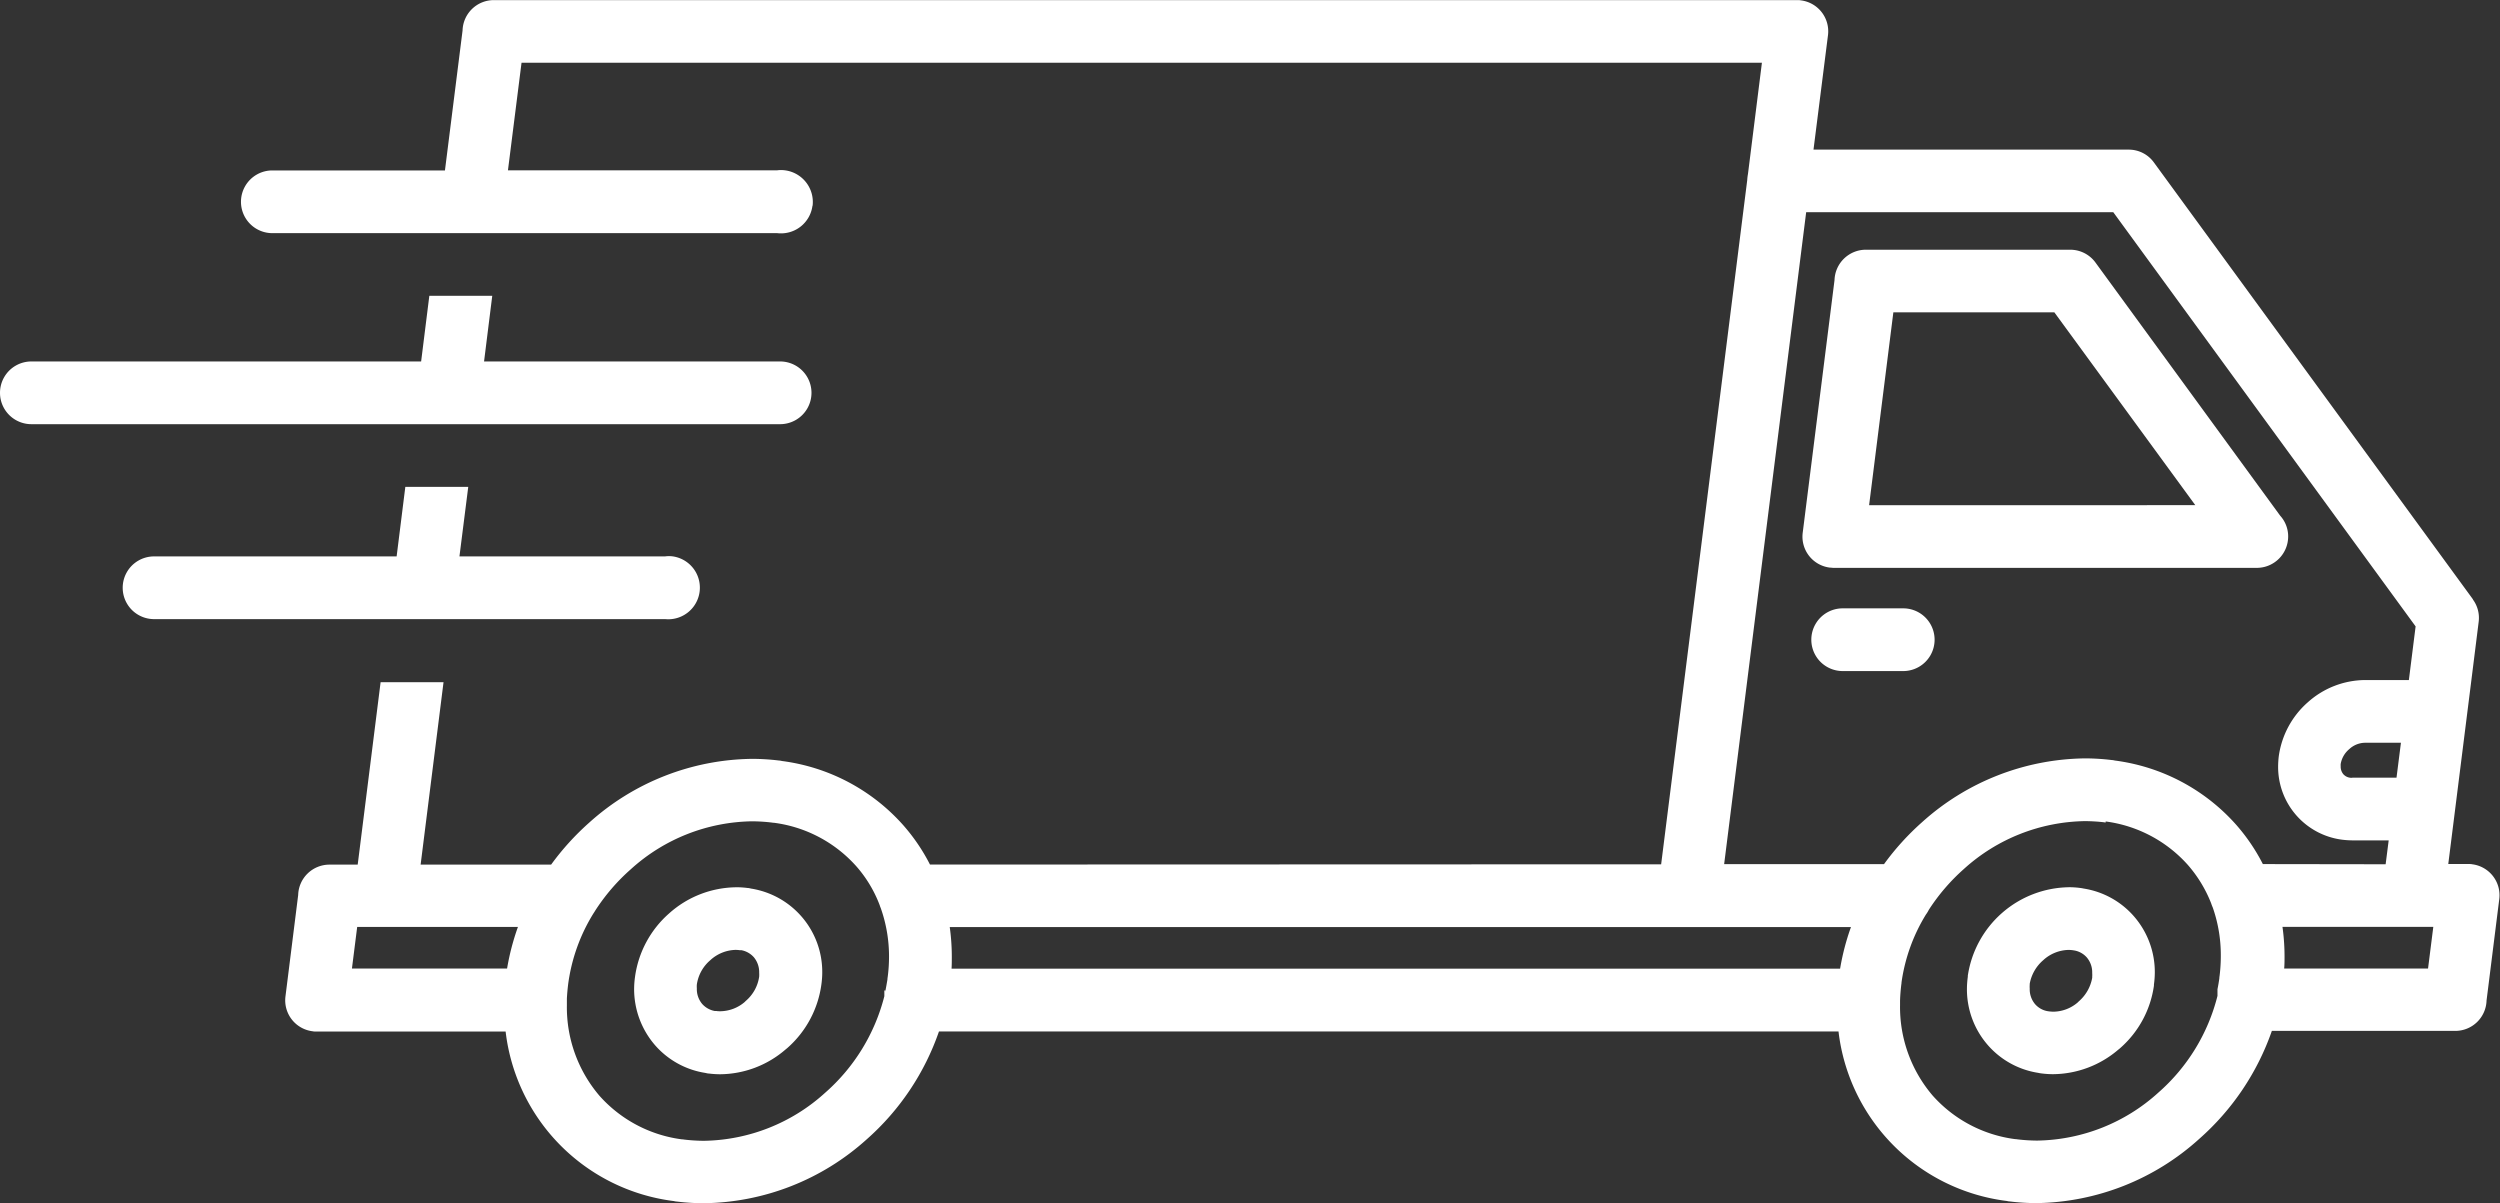 <?xml version="1.0" encoding="UTF-8"?>
<svg xmlns="http://www.w3.org/2000/svg" width="68.969" height="33.198" viewBox="0 0 68.969 33.198">
  <rect x="0" y="0" width="68.969" height="33.198" fill="#333333" stroke="none"/>
  <g id="noun-delivery-7969478" transform="translate(-10.125 -30.809)">
    <path id="Path_52353" data-name="Path 52353" d="M26.539,55.942c-.014.024-.027.044-.041.064a4.929,4.929,0,0,0-.7,1.963c-.017.139-.027.267-.034.385v.186h0a3.758,3.758,0,0,0,.9,2.5,3.678,3.678,0,0,0,2.267,1.2.457.457,0,0,1,.068.007,4.75,4.75,0,0,0,.544.034,5.082,5.082,0,0,0,3.344-1.324,5.266,5.266,0,0,0,1.635-2.665v-.017l0-.007v-.149l.024.041v-.037l.007.01c.02-.1.037-.2.054-.3a.458.458,0,0,1,.007-.068,4.289,4.289,0,0,0,.037-.561h0a3.99,3.99,0,0,0-.23-1.348.657.657,0,0,1-.027-.074,3.49,3.49,0,0,0-.645-1.074,3.678,3.678,0,0,0-2.267-1.2.458.458,0,0,1-.068-.007,4.748,4.748,0,0,0-.544-.034,5.082,5.082,0,0,0-3.344,1.324,5.467,5.467,0,0,0-.99,1.155Zm6-19.458a.875.875,0,0,1-.973.757H17.638a.865.865,0,1,1,0-1.73H22.4l.486-3.861a.863.863,0,0,1,.865-.838l35.954,0v0c.034,0,.071,0,.1.007a.86.86,0,0,1,.75.959l-.4,3.159h8.692v0a.854.854,0,0,1,.7.355l8.8,12.05,0,.007,0,0a.853.853,0,0,1,.159.611l-.2,1.6-.122.97-.517,4.115h.557v0c.034,0,.071,0,.1.007a.86.86,0,0,1,.75.959l-.351,2.8a.863.863,0,0,1-.865.838H72.8a7.06,7.06,0,0,1-2,2.976A6.827,6.827,0,0,1,66.314,64a6.177,6.177,0,0,1-.753-.047c-.03,0-.057-.01-.088-.014a5.338,5.338,0,0,1-4.628-4.675H36.029a7.032,7.032,0,0,1-1.993,2.976,6.827,6.827,0,0,1-4.493,1.763,6.136,6.136,0,0,1-.753-.047c-.03,0-.057-.01-.088-.014a5.338,5.338,0,0,1-4.628-4.675H18.854v0c-.034,0-.071,0-.1-.007A.86.86,0,0,1,18,58.3l.351-2.8a.863.863,0,0,1,.865-.838h.777l.632-5.033h1.736l-.632,5.033h3.6a7.241,7.241,0,0,1,1.047-1.155,6.827,6.827,0,0,1,4.493-1.763,6.178,6.178,0,0,1,.753.047c.03,0,.057.01.088.014a5.4,5.4,0,0,1,3.338,1.774,5.251,5.251,0,0,1,.733,1.081l20.171-.007,2.375-18.877a1.3,1.3,0,0,1,.02-.166l.385-3.071H24.513l-.375,2.969h7.425a.8.8,0,0,1,.22,0,.881.881,0,0,1,.76.976Zm43.4,18.168.084-.659h-1a2.469,2.469,0,0,1-.27-.017l0,0a2.022,2.022,0,0,1-1.78-2.024,2.583,2.583,0,0,1,.017-.274h0a2.422,2.422,0,0,1,.8-1.493,2.391,2.391,0,0,1,1.574-.615H76.58l.186-1.48L68.425,36.663H59.953L57.69,54.649H62.1a7.241,7.241,0,0,1,1.047-1.155,6.827,6.827,0,0,1,4.493-1.763,6.178,6.178,0,0,1,.753.047c.03,0,.057.01.088.014a5.4,5.4,0,0,1,3.338,1.774,5.251,5.251,0,0,1,.733,1.081ZM23.705,38.97H21.969l-.226,1.811H10.99a.865.865,0,1,0,0,1.73H31.647a.865.865,0,1,0,0-1.73H23.479Zm-.662,5.27H21.307l-.24,1.919H14.375a.865.865,0,1,0,0,1.73h14.1a.872.872,0,0,0,.216-1.73.8.8,0,0,0-.22,0H22.8Zm51.98,8.023h1.216l.122-.963h-1a.654.654,0,0,0-.426.176.683.683,0,0,0-.236.409h0a.388.388,0,0,0,0,.064.326.326,0,0,0,.071.216.3.3,0,0,0,.193.1v0a.309.309,0,0,0,.057,0Zm-7.831,3.023a2.862,2.862,0,0,0-2.78,2.442l0,.03a2.517,2.517,0,0,0-.024.324,2.34,2.34,0,0,0,.581,1.564,2.315,2.315,0,0,0,1.382.76.905.905,0,0,0,.1.017,2.466,2.466,0,0,0,.318.02,2.8,2.8,0,0,0,1.794-.676.708.708,0,0,0,.057-.047A2.808,2.808,0,0,0,69.547,58l0-.03a2.515,2.515,0,0,0,.024-.324,2.34,2.34,0,0,0-.581-1.564,2.315,2.315,0,0,0-1.382-.76.905.905,0,0,0-.1-.017,2.465,2.465,0,0,0-.318-.02Zm.108,1.736a1.03,1.03,0,0,0-.108-.007,1.066,1.066,0,0,0-.7.284,1.117,1.117,0,0,0-.372.652l0,.024a.805.805,0,0,0,0,.108.636.636,0,0,0,.149.429.594.594,0,0,0,.345.193l.051.007a1.031,1.031,0,0,0,.108.007,1.049,1.049,0,0,0,.669-.253l.03-.03a1.117,1.117,0,0,0,.372-.652l0-.024a.8.8,0,0,0,0-.108.635.635,0,0,0-.149-.429.594.594,0,0,0-.345-.193Zm-6.341-7.7h1.672a.865.865,0,0,0,0-1.73H60.96a.865.865,0,1,0,0,1.73Zm9.729-4.577L66.8,39.426H62.358l-.669,5.321Zm-2.753-6.692a.863.863,0,0,0-.7-.355v0H61.6a.866.866,0,0,0-.865.838l-.878,6.973a.86.86,0,0,0,.75.959c.034,0,.071.007.1.007v0H72.385a.866.866,0,0,0,.865-.865.849.849,0,0,0-.22-.574Zm5.158,18.326a5.944,5.944,0,0,1,.057.821h0c0,.108,0,.216-.01.328h3.969l.145-1.149ZM60.889,57.533a6.59,6.59,0,0,1,.3-1.149l-3.716,0H36.326a5.944,5.944,0,0,1,.057.821h0c0,.111,0,.22-.007.328h22.38Zm7.3-4.037a4.748,4.748,0,0,0-.544-.034A5.082,5.082,0,0,0,64.3,54.786h0a5.456,5.456,0,0,0-.963,1.122.86.86,0,0,1-.081.132,4.874,4.874,0,0,0-.672,1.865.458.458,0,0,1-.007.068c-.017.145-.03.294-.034.439v.122a3.758,3.758,0,0,0,.9,2.5,3.678,3.678,0,0,0,2.27,1.2.458.458,0,0,1,.068.007,4.7,4.7,0,0,0,.544.034,5.082,5.082,0,0,0,3.344-1.324v0A5.246,5.246,0,0,0,71.3,58.283v-.024l0,.007V58.1c.02-.1.037-.2.051-.3a.458.458,0,0,1,.007-.068,4.5,4.5,0,0,0,.034-.561h0a3.982,3.982,0,0,0-.223-1.328,1.154,1.154,0,0,1-.044-.115,3.619,3.619,0,0,0-.642-1.057,3.678,3.678,0,0,0-2.27-1.2c.014.034-.01.03-.03.027Zm-37.761,1.79a2.506,2.506,0,0,1,.318.02c.034,0,.068.01.1.017a2.328,2.328,0,0,1,1.963,2.324,2.429,2.429,0,0,1-.024.321h0a2.838,2.838,0,0,1-.939,1.753l-.057.047A2.79,2.79,0,0,1,30,60.445a2.506,2.506,0,0,1-.318-.02c-.034,0-.068-.01-.1-.017a2.315,2.315,0,0,1-1.382-.76,2.364,2.364,0,0,1-.581-1.564,2.468,2.468,0,0,1,.024-.321h0a2.838,2.838,0,0,1,.939-1.753,2.81,2.81,0,0,1,1.851-.723Zm.1,1.736.047,0a.613.613,0,0,1,.345.193.642.642,0,0,1,.149.429.8.8,0,0,1,0,.108v0h0a1.086,1.086,0,0,1-.372.672l-.03.03a1.056,1.056,0,0,1-.669.253c-.037,0-.074,0-.108-.007l-.047,0a.613.613,0,0,1-.345-.193.636.636,0,0,1-.149-.429.8.8,0,0,1,0-.108v0h0a1.086,1.086,0,0,1,.372-.672,1.066,1.066,0,0,1,.7-.284.963.963,0,0,1,.1.007Zm-6.118-.642H19.979l-.145,1.149h4.28a6.669,6.669,0,0,1,.3-1.149Z" transform="translate(0)" fill="#fff" fill-rule="evenodd"></path>
  </g>
</svg>
